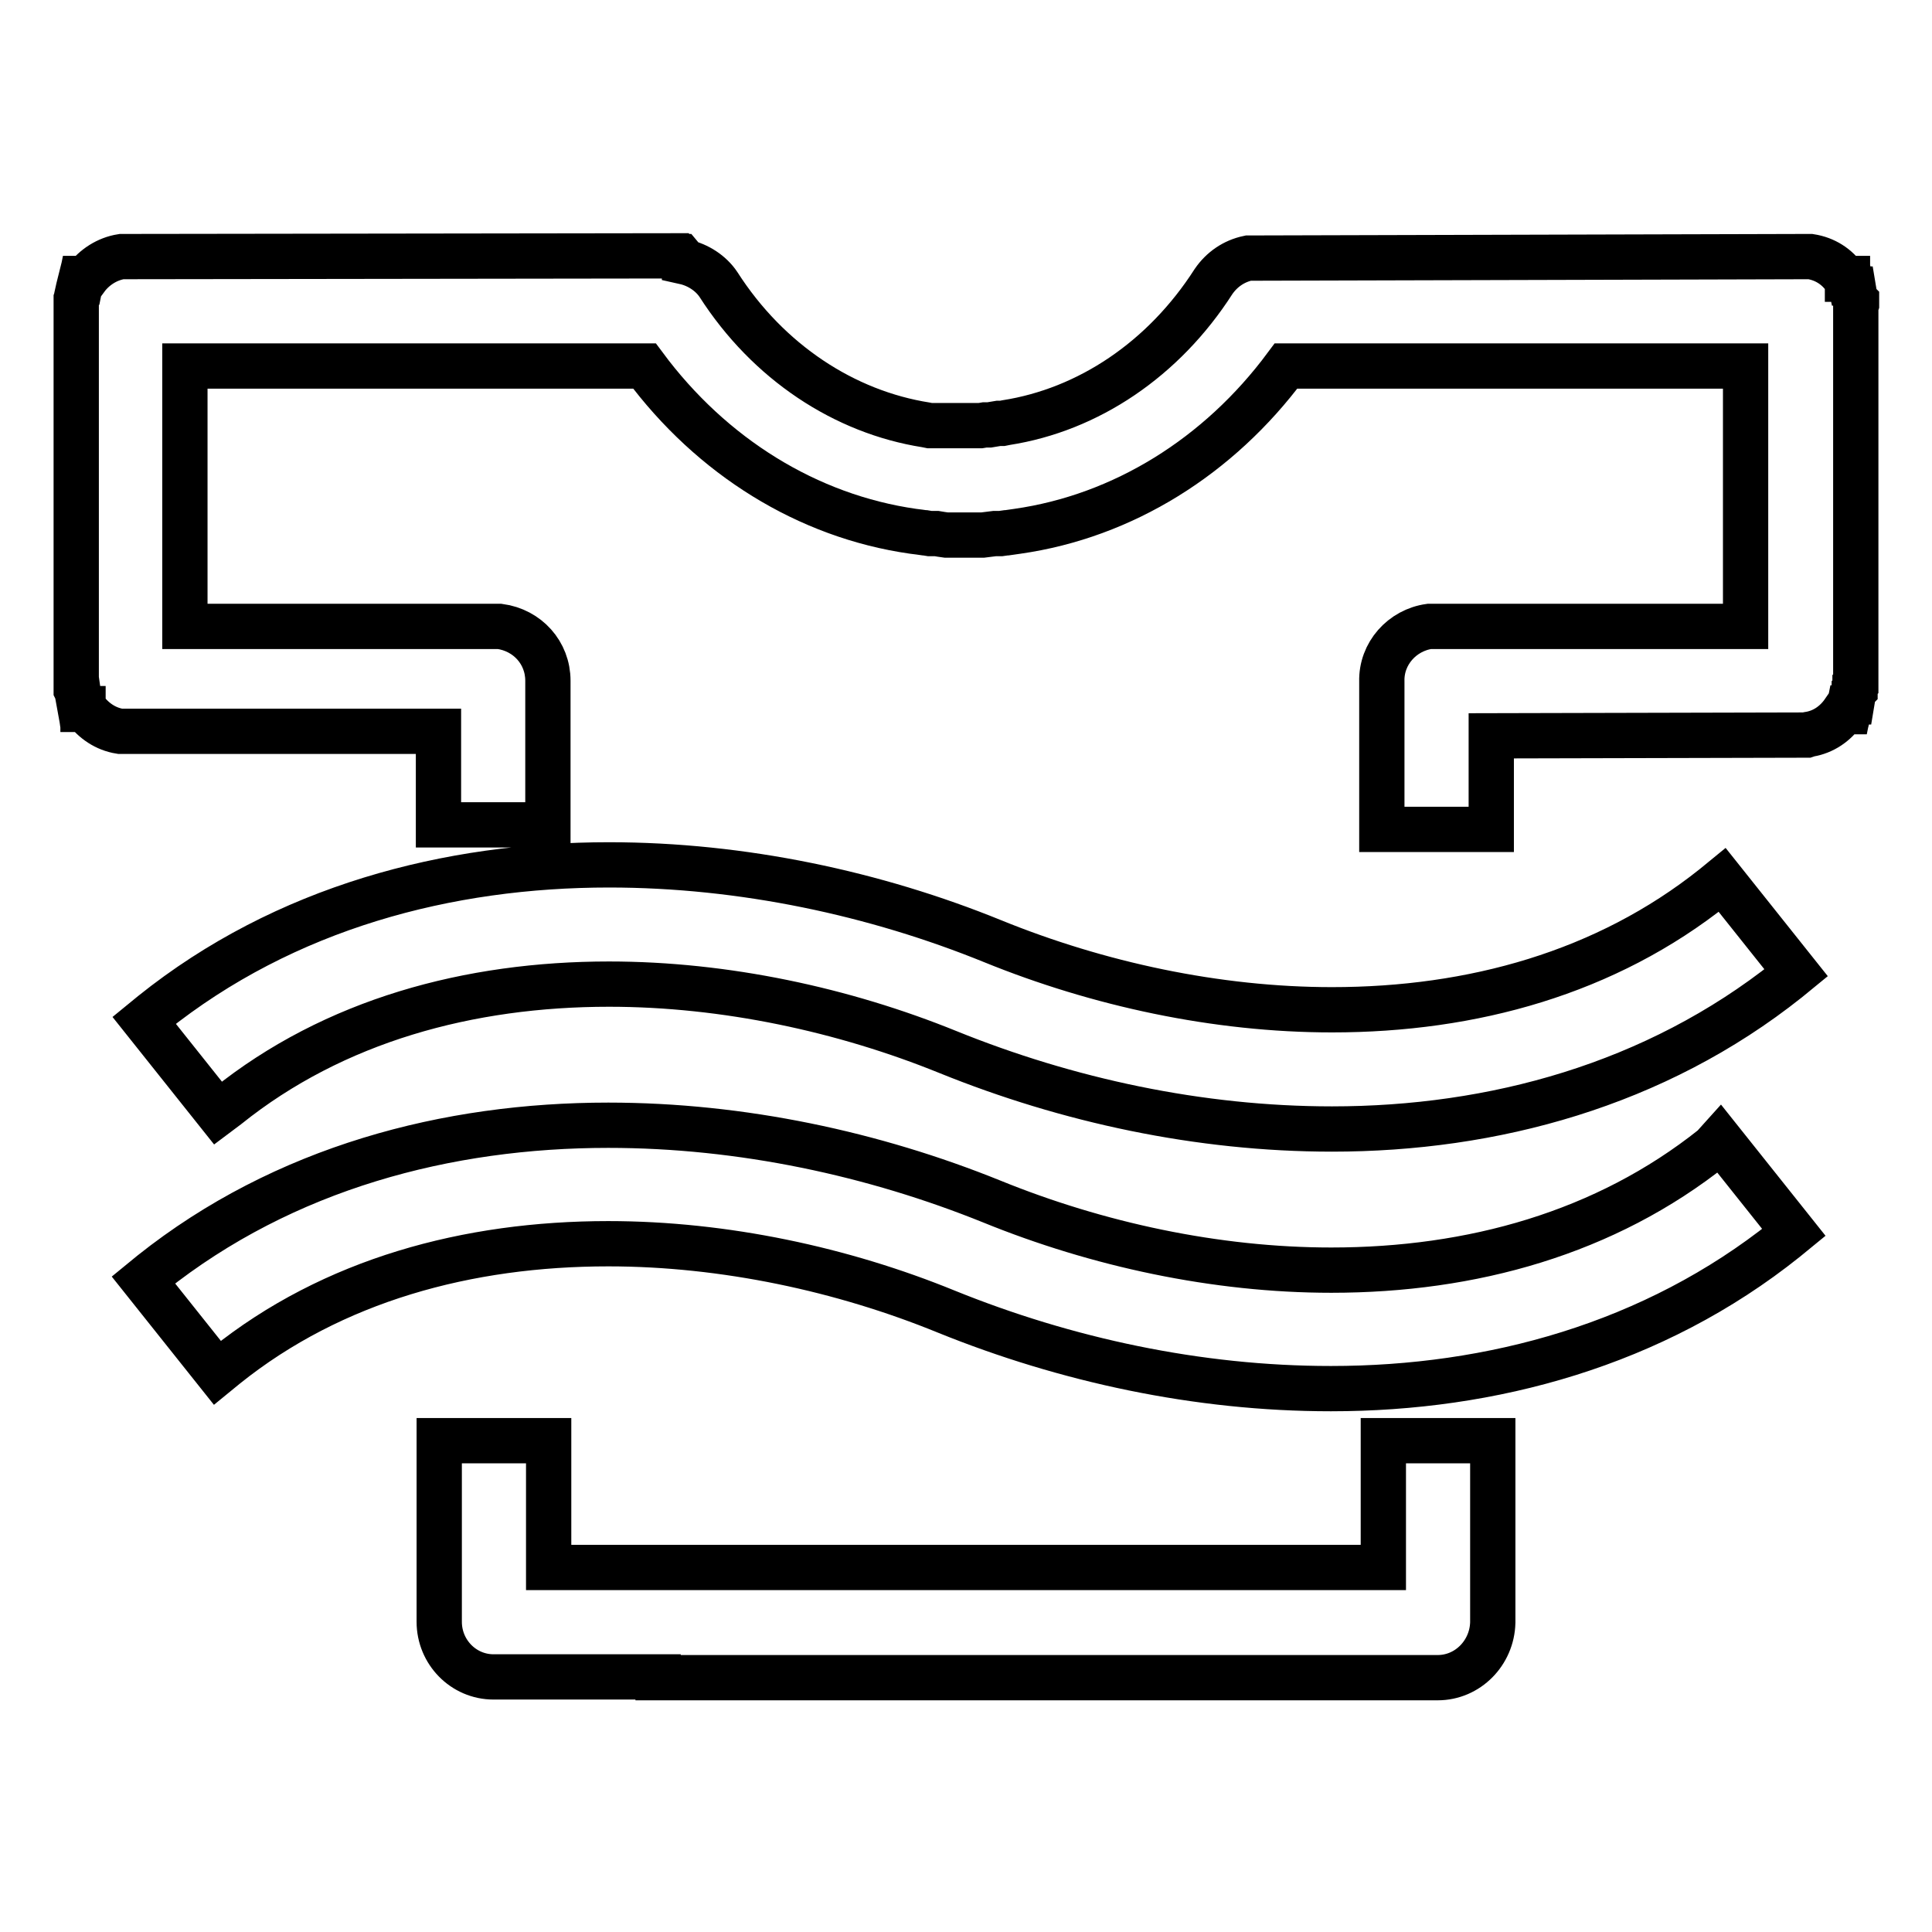 <?xml version="1.0" encoding="utf-8"?>
<!-- Svg Vector Icons : http://www.onlinewebfonts.com/icon -->
<!DOCTYPE svg PUBLIC "-//W3C//DTD SVG 1.1//EN" "http://www.w3.org/Graphics/SVG/1.1/DTD/svg11.dtd">
<svg version="1.1" xmlns="http://www.w3.org/2000/svg" xmlns:xlink="http://www.w3.org/1999/xlink" x="0px" y="0px" viewBox="0 0 256 256" enable-background="new 0 0 256 256" xml:space="preserve">
<g> <path stroke-width="6" fill-opacity="0" stroke="#000000"  d="M183.3,196.9l0,10.8h-14.5v0H72.7v-10.8h0v-6H58.2v24c0,4,3.2,7.3,7.2,7.3h21.8v0.1h103.3 c4,0,7.2-3.3,7.3-7.3v-24.1h-14.5V196.9z M246,40.3v-0.2l0-0.1v-0.1l-0.1-0.1v-0.1l-0.1-0.2l-0.2-1.2h-0.1l-0.2-0.8h-0.1l-0.1-0.5 h-0.3l0-0.1h-0.3c-1.1-1.6-2.7-2.6-4.6-2.9l0,0l-0.1,0l-0.2,0h0l-0.1,0h-0.1l-0.1,0h-0.1l-0.1,0l-73.6,0.2l0,0l-0.1,0 c-1.9,0.4-3.5,1.5-4.6,3.1c-6.6,10.3-16.6,17-27.5,18.7l-0.5,0.1l-0.5,0l-0.6,0.1h0l-0.6,0.1h-0.6l-0.6,0.1l-0.6,0l-0.6,0h-1.2 l-0.6,0h0l-0.6,0l-0.6,0l-0.1,0l-0.6,0l-0.5,0l-0.1,0l-0.5,0l-0.1,0h0l-0.5,0h-0.1l-0.5-0.1c-10.8-1.7-20.9-8.3-27.5-18.6l0,0 c-1-1.5-2.7-2.6-4.5-3l0-0.1l0,0L90.2,34h-0.1L90,33.9h-0.4l-0.1,0L16.1,34c-1.9,0.3-3.6,1.4-4.7,2.9h-0.6l-0.1,0.5h-0.1l-0.2,0.8 h0l-0.2,0.9v0l0,0.2l-0.1,0.3v0l0,0.1v0.2l0,0.1v0.1l0,0.1v0l0,0.1v50.2l0,0.3v0.1l0,0.1v0.1l0,0.1v0.2l0.1,0.2l0.2,1.1h0.1 l0.1,0.7h0.1l0.1,0.5h0.2l0,0.1h0.3c1.1,1.5,2.7,2.6,4.6,2.9v0l0.1,0l0.2,0h0.2l0.1,0h0.1l0.1,0h41.4v12.4h14.5V90.2 c0-3.7-2.7-6.7-6.4-7.2h-0.3L66,83h-0.1l-0.1,0H24.5V48.5h60.9c8.9,12,21.6,19.9,35.6,21.9l0.8,0.1l0.7,0.1h0.1l0.6,0.1h0.1l0.7,0 h0.1l0.6,0.1h0l0.7,0.1h0.1l0.7,0l0.8,0h1.7l0.7,0h0.1l0.7,0h0l0.8-0.1l0.8-0.1l0.8,0h0l0.7-0.1h0.1l0.7-0.1l0.7-0.1 c14-2,26.7-9.9,35.6-21.9h60.9V83l-41.9,0c-3.6,0.5-6.4,3.6-6.3,7.3v19.6h14.5V97.5l41.8-0.1l0.3-0.1c1.9-0.3,3.5-1.4,4.6-3h0.6 l0.1-0.5h0.1l0.2-0.8h0.1l0.2-1.2l0.1-0.2v-0.1l0.1-0.1v-0.3l0-0.1v-0.1l0-0.1v-0.1l0.1-0.1V40.6L246,40.3L246,40.3z M227,152 c-14.3,11.4-32,16.3-50.6,16.3c-15.3,0-31-3.4-45-9.1c-15.6-6.3-33.1-10.1-50.8-10.1c-21.3,0-42.9,5.6-60.5,19.6l-1.1,0.9l9.8,12.3 l1.1-0.9c14.2-11.4,32.1-16.2,50.7-16.2c15.4,0,31.1,3.4,44.8,9c15.8,6.4,33.3,10.2,50.9,10.2h0.1c21.2,0,42.7-5.8,60.2-19.8 l1.1-0.9l-9.8-12.3L227,152L227,152z M30.1,146.6c14.2-11.4,32.1-16.2,50.6-16.2c15.4,0,31.1,3.4,44.9,9 c15.8,6.4,33.3,10.2,50.9,10.2c21.3,0,42.8-5.8,60.4-19.8l1.1-0.9l-9.8-12.3l-1.1,0.9c-14.3,11.4-32,16.3-50.6,16.3 c-15.3,0-31-3.4-45-9.1c-15.5-6.3-33.1-10.1-50.8-10.1c-21.3,0-42.9,5.6-60.5,19.7l-1.1,0.9l9.8,12.3L30.1,146.6L30.1,146.6z"/></g>
</svg>